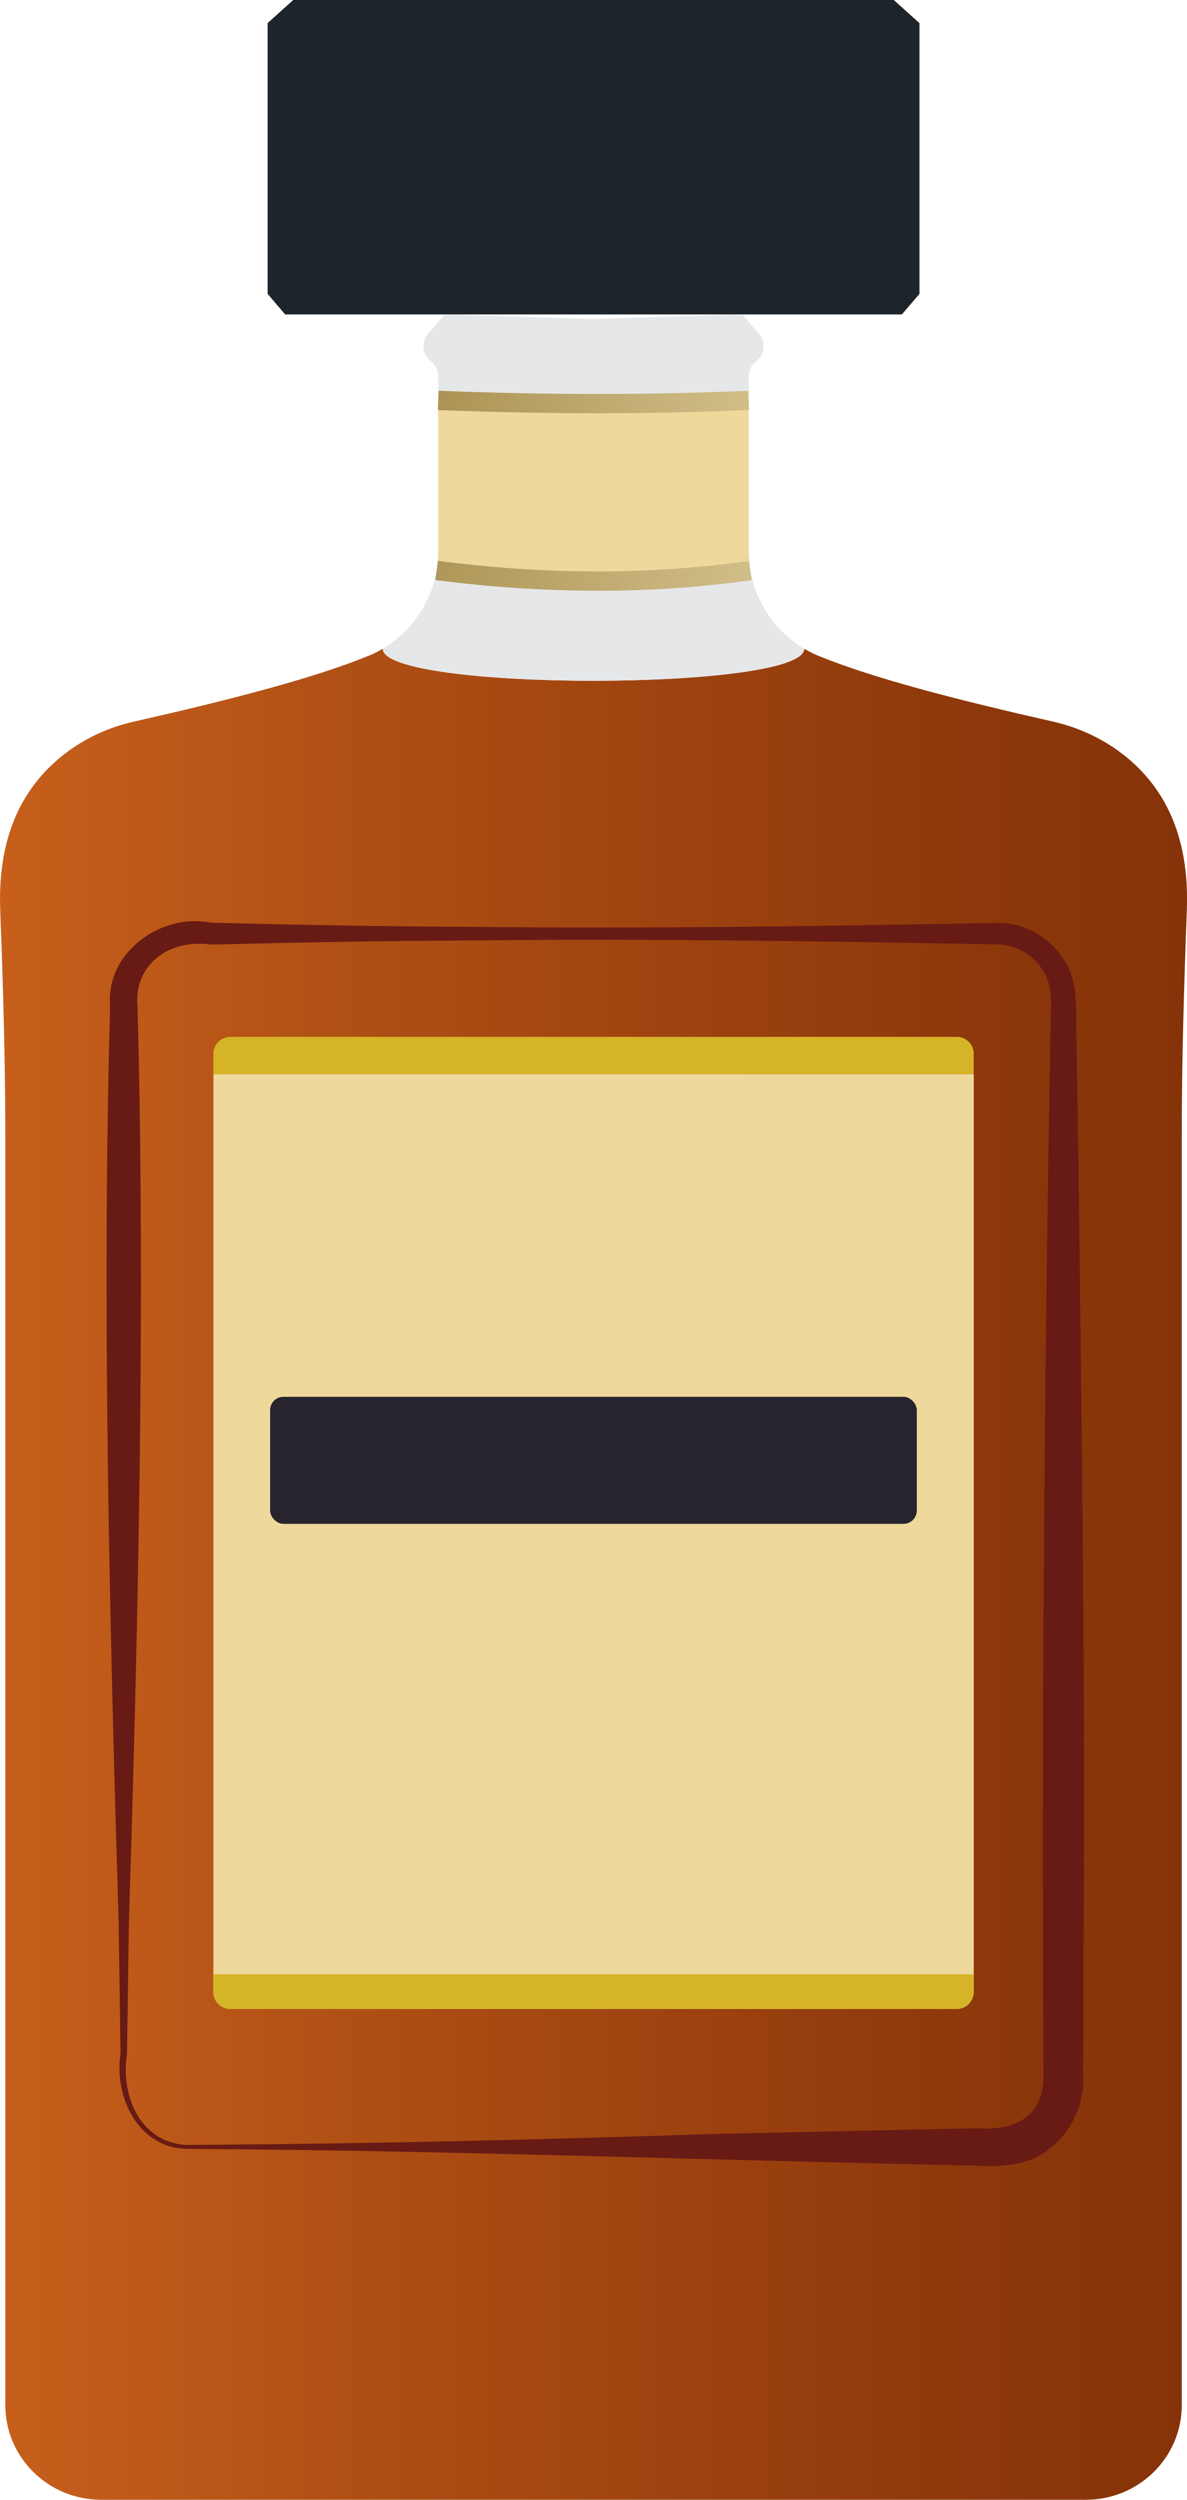 <?xml version="1.0" encoding="UTF-8"?>
<svg id="a" data-name="Layer 1" xmlns="http://www.w3.org/2000/svg" xmlns:xlink="http://www.w3.org/1999/xlink" viewBox="0 0 15.196 32">
  <defs>
    <linearGradient id="b" x1="-3.68" y1="20.152" x2="23.267" y2="20.152" gradientUnits="userSpaceOnUse">
      <stop offset="0" stop-color="#db6c21"/>
      <stop offset=".32" stop-color="#ad4e14"/>
      <stop offset=".593" stop-color="#8e380b"/>
      <stop offset=".744" stop-color="#823108"/>
    </linearGradient>
    <linearGradient id="c" x1="3.112" y1="7.371" x2="11.004" y2="7.371" gradientUnits="userSpaceOnUse">
      <stop offset="0" stop-color="#9b7e3c"/>
      <stop offset="1" stop-color="#dccc98"/>
    </linearGradient>
    <linearGradient id="d" x1="3.67" y1="5.146" x2="10.836" y2="5.146" xlink:href="#c"/>
  </defs>
  <g>
    <polygon points="11.442 0 7.598 0 3.754 0 3.426 .296 3.426 3.762 3.65 4.025 7.598 4.025 11.546 4.025 11.771 3.762 11.771 .296 11.442 0" style="fill: #1d242a;"/>
    <path d="m14.375,9.656c-.262-.204-.57-.345-.895-.419-.61-.138-1.192-.278-1.712-.421-.519-.143-.976-.288-1.334-.439-.048-.022-.094-.047-.138-.073,0,.273-1.349.41-2.698.41-1.349,0-2.697-.137-2.698-.41-.044.027-.09.051-.138.073-.358.15-.815.296-1.334.439-.519.143-1.102.283-1.712.421-.326.074-.633.214-.895.419C.252,10.099-.031,10.757.003,11.652c.036.958.065,1.915.065,2.874v16.263c0,.669.55,1.211,1.228,1.211h12.605c.678,0,1.228-.542,1.228-1.211V14.525c0-.958.029-1.916.065-2.874.034-.895-.249-1.552-.818-1.995Z" style="fill: url(#b);"/>
    <path d="m9.606,7.303c-.659.094-1.329.138-2.008.136-.66-.002-1.33-.048-2.008-.136.014-.08.021-.162.021-.245v-1.932c.665.026,1.327.04,1.987.041.665.001,1.328-.013,1.987-.041v1.932c0,.083.007.165.021.245Z" style="fill: #d2c49d;"/>
    <path d="m9.606,7.303c-.659.094-1.329.138-2.008.136-.66-.002-1.33-.048-2.008-.136.014-.08.021-.162.021-.245v-1.932c.665.026,1.327.04,1.987.041.665.001,1.328-.013,1.987-.041v1.932c0,.083.007.165.021.245Z" style="fill: #efd89c;"/>
    <path d="m9.68,4.625c-.03.023-.054.053-.07.086-.016.033-.025.07-.025.107v.308c-.659.029-1.321.042-1.987.041-.659-.001-1.322-.015-1.987-.041v-.308c0-.038-.009-.074-.025-.107-.016-.033-.04-.062-.07-.086-.111-.085-.128-.245-.036-.351l.215-.249,1.903.058,1.904-.058.215.249c.091.106.075.266-.036.351Z" style="fill: #e6e7e8;"/>
    <path d="m10.296,8.305c0,.273-1.349.41-2.698.41-1.349,0-2.697-.137-2.698-.41v-0c.367-.22.618-.587.69-1.002.678.087,1.348.134,2.008.136.679.003,1.349-.042,2.008-.136.071.415.322.782.69,1.002Z" style="fill: #e6e7e8;"/>
    <path d="m12.465,13.489v.262H2.732v-.262c0-.119.097-.216.216-.216h9.302c.119,0,.216.097.216.216Z" style="fill: #d6b427;"/>
    <path d="m2.732,13.751v11.748c0,.12.097.218.218.218h9.294c.123,0,.222-.099.222-.222v-11.744H2.732Z" style="fill: #efd89c;"/>
    <path d="m2.434,27.507c-.653.019-.979-.656-.891-1.217-0.0 0-.024-1.677-.024-1.677-.116-3.83-.216-7.919-.109-11.738-.059-.695.672-1.194,1.293-1.063,1.118.028,2.236.048,3.354.053,2.236.026,4.471-.01,6.707-.05.326-.006.65.162.834.436.207.28.175.641.18.894l.028,1.677c.039,3.253.091,6.826.066,10.061 0,0-.005,1.677-.005,1.677.024.318-.131.723-.419.935-.274.249-.717.244-.952.227-3.254-.064-6.826-.197-10.061-.213h0Zm0-.05c2.236-.012,4.471-.066,6.707-.14l3.354-.073c.527.039.874-.17.865-.686-.024-3.815.002-7.91.061-11.737-0,0,.028-1.677.028-1.677.004-.296.034-.535-.102-.727-.123-.196-.347-.324-.583-.328-2.236-.04-4.471-.076-6.707-.05-1.118.004-2.236.025-3.354.053-.561-.08-.991.28-.943.785.103,3.815.01,7.911-.11,11.738 0,0-.024,1.677-.024,1.677-.086.551.182,1.166.809,1.167h0Z" style="fill: #681a14;"/>
    <rect x="3.458" y="17.881" width="8.279" height="1.626" rx=".17" ry=".17" style="fill: #27242d;"/>
    <path d="m7.653,7.562c-.019,0-.038-0-.056-0-.655-.002-1.336-.048-2.023-.137l.032-.245c.677.087,1.348.133,1.992.135.677.003,1.347-.043,1.99-.134l.035.245c-.638.091-1.3.137-1.97.137Z" style="fill: url(#c);"/>
    <path d="m7.646,5.29c-.016,0-.033-0-.049-0-.646-.001-1.316-.015-1.992-.041l.01-.247c.672.027,1.339.04,1.982.041.672.001,1.338-.013,1.981-.041l.011.247c-.631.027-1.285.041-1.943.041Z" style="fill: url(#d);"/>
  </g>
  <path d="m12.465,25.273v.228c0,.119-.097.216-.216.216H2.947c-.119,0-.216-.097-.216-.216v-.228h9.733Z" style="fill: #d6b427;"/>
</svg>